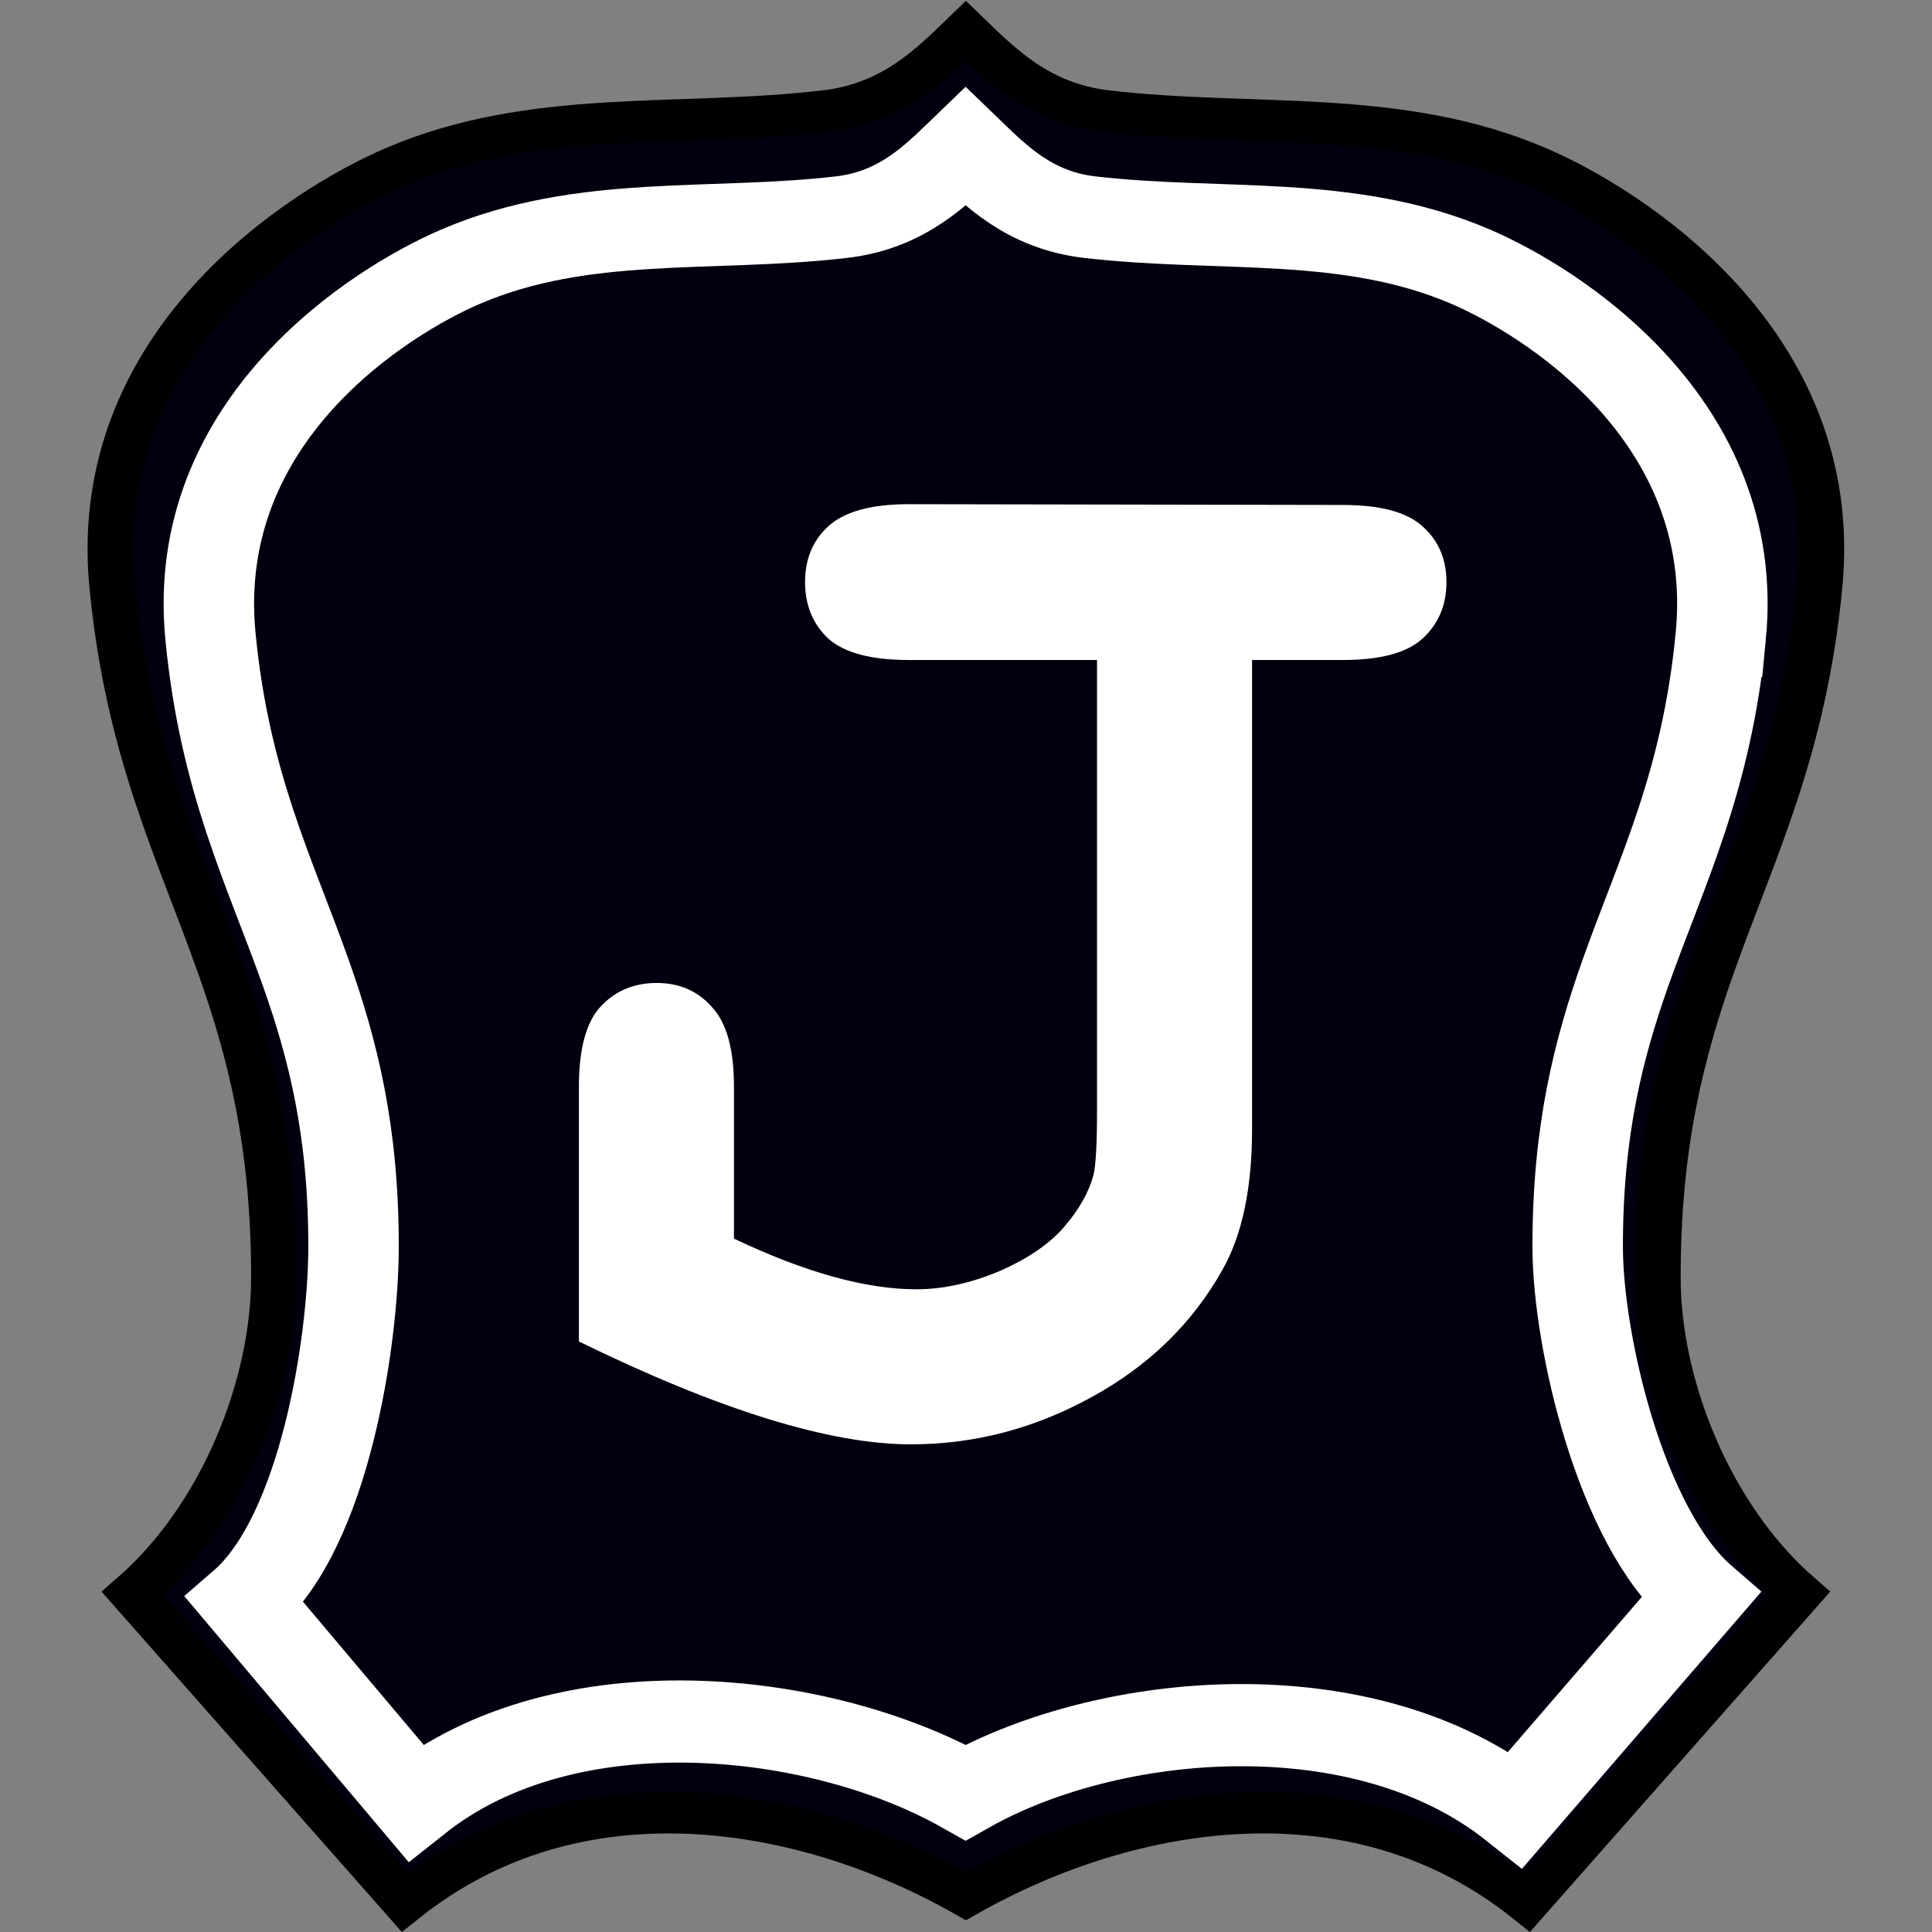 <?xml version="1.0" encoding="UTF-8" standalone="no"?>
<svg
   xml:space="preserve"
   enable-background="new 0 0 1100.849 1600"
   viewBox="0 0 831.496 831.496"
   y="0px"
   x="0px"
   id="Layer_1"
   version="1.1"
   inkscape:version="1.1.1 (eb90963e84, 2021-10-02)"
   sodipodi:docname="logo_icon.svg"
   width="220mm"
   height="220mm"
   xmlns:inkscape="http://www.inkscape.org/namespaces/inkscape"
   xmlns:sodipodi="http://sodipodi.sourceforge.net/DTD/sodipodi-0.dtd"
   xmlns="http://www.w3.org/2000/svg"
   xmlns:svg="http://www.w3.org/2000/svg"
   xmlns:rdf="http://www.w3.org/1999/02/22-rdf-syntax-ns#"
   xmlns:cc="http://creativecommons.org/ns#"
   xmlns:dc="http://purl.org/dc/elements/1.1/"><rect x="0" y="0" width="831.496" height="831.496" fill="#808080" stroke="none"/><sodipodi:namedview
   pagecolor="#ffffff"
   bordercolor="#666666"
   borderopacity="1"
   objecttolerance="10"
   gridtolerance="10"
   guidetolerance="10"
   inkscape:pageopacity="0"
   inkscape:pageshadow="2"
   inkscape:window-width="1920"
   inkscape:window-height="1007"
   id="namedview551"
   showgrid="false"
   fit-margin-top="0"
   fit-margin-left="0"
   fit-margin-right="0"
   fit-margin-bottom="0"
   inkscape:zoom="0.98250422"
   inkscape:cx="285.49496"
   inkscape:cy="388.8024"
   inkscape:window-x="0"
   inkscape:window-y="0"
   inkscape:window-maximized="1"
   inkscape:current-layer="Layer_1"
   units="mm"
   inkscape:snap-intersection-paths="true"
   inkscape:snap-nodes="false"
   inkscape:pagecheckerboard="0"
   inkscape:document-units="mm" /><defs
   id="defs15"><linearGradient
     id="linearGradient4153"><stop
       style="stop-color:#fdfdfd;stop-opacity:1;"
       offset="0"
       id="stop4155" /><stop
       style="stop-color:#d6d4d4;stop-opacity:1;"
       offset="1"
       id="stop4157" /></linearGradient></defs><g
   id="g4161"
   style="fill:#00000e;fill-opacity:1;stroke:#000003;stroke-width:21.103;stroke-miterlimit:4;stroke-dasharray:none;stroke-opacity:1"
   transform="matrix(-0.937,0,0,-0.853,790.5,827.271)"><path
     sodipodi:nodetypes="ssscsssccscccccscs"
     inkscape:connector-curvature="0"
     id="1"
     d="m 7.938,674.457 c -10.781,123.842 88.822,191.642 129.979,211.049 63.452,29.92 129.752,19.574 197.613,28.26 31.497,4.031 49.111,23.957 64.471,40.264 15.359,-16.306 32.974,-36.232 64.471,-40.264 67.861,-8.686 134.161,1.66 197.613,-28.26 41.157,-19.407 140.759,-87.207 129.979,-211.049 -7.301,-83.871 -30.738,-134.343 -49.402,-192.326 -0.144,-0.447 -0.302,-0.886 -0.445,-1.334 -13.558,-42.378 -24.554,-88.844 -24.453,-155.916 0.081,-53.628 23.556,-119.589 64.965,-159.029 L 657.736,10.232 C 579.156,78.905 475.474,60.247 400,13.395 324.526,60.247 220.844,78.905 142.264,10.232 L 17.273,165.852 C 58.682,205.292 82.159,271.253 82.24,324.881 82.341,391.953 71.344,438.419 57.562,481.464 38.676,540.114 15.239,590.586 7.938,674.457 Z"
     style="fill:#00000e;fill-opacity:1;stroke:#000003;stroke-width:21.103;stroke-miterlimit:4;stroke-dasharray:none;stroke-opacity:1" /></g>
<g
   transform="matrix(-0.829,0,0,-0.753,747.183,781.524)"
   style="fill:none;fill-opacity:1;stroke:#ffffff;stroke-width:46.966;stroke-miterlimit:4;stroke-dasharray:none;stroke-opacity:1"
   id="g5689"><path
     style="fill:none;fill-opacity:1;stroke:#ffffff;stroke-width:46.966;stroke-miterlimit:4;stroke-dasharray:none;stroke-opacity:1"
     d="m 7.938,674.457 c -10.781,123.842 88.822,191.642 129.979,211.049 63.452,29.92 129.752,19.574 197.613,28.26 31.497,4.031 49.111,23.957 64.471,40.264 15.359,-16.306 32.974,-36.232 64.471,-40.264 67.861,-8.686 134.161,1.66 197.613,-28.26 41.157,-19.407 140.759,-87.207 129.979,-211.049 -7.301,-83.871 -30.738,-134.343 -49.402,-192.326 -0.144,-0.447 -0.302,-0.886 -0.445,-1.334 -13.558,-42.378 -24.554,-88.844 -24.453,-155.916 0.081,-53.628 15.021,-162.259 56.43,-201.7 L 685.67,7.661 C 607.089,76.334 475.474,60.247 400,13.395 324.526,60.247 192.975,72.358 114.394,3.685 L 18.502,125.911 C 59.91,165.351 82.159,271.253 82.24,324.881 82.341,391.953 71.344,438.419 57.562,481.464 38.676,540.114 15.239,590.586 7.938,674.457 Z"
     id="path5687"
     inkscape:connector-curvature="0"
     sodipodi:nodetypes="ssscsssccscccccscs" /></g><g
   aria-label="J"
   id="text4417"
   style="font-size:666.667px;line-height:1.25;font-family:'Courier New';-inkscape-font-specification:'Courier New'"><path
     d="m 538.865,284.052 v 201.823 q 0,38.086 -12.695,60.547 -19.531,34.831 -56.641,55.013 -36.784,20.182 -77.474,20.182 -52.409,0 -142.904,-44.271 V 467.646 q 0,-24.089 9.115,-34.18 9.44,-10.417 24.414,-10.417 14.648,0 23.763,10.417 9.44,10.091 9.44,34.18 v 65.43 q 45.898,21.81 78.451,21.81 17.253,0 35.807,-7.813 18.555,-8.138 27.995,-19.206 9.44,-11.068 12.37,-21.81 1.628,-5.859 1.628,-27.995 V 284.052 h -81.055 q -24.089,0 -34.505,-9.115 -10.091,-9.44 -10.091,-24.414 0,-14.974 10.091,-24.089 10.417,-9.44 34.505,-9.44 l 186.849,0.326 q 24.089,0 34.18,9.115 10.417,9.115 10.417,24.089 0,14.974 -10.417,24.414 -10.091,9.115 -34.18,9.115 z"
     style="font-weight:bold;-inkscape-font-specification:'Courier New Bold';fill:#ffffff"
     id="path7205" /></g></svg>

